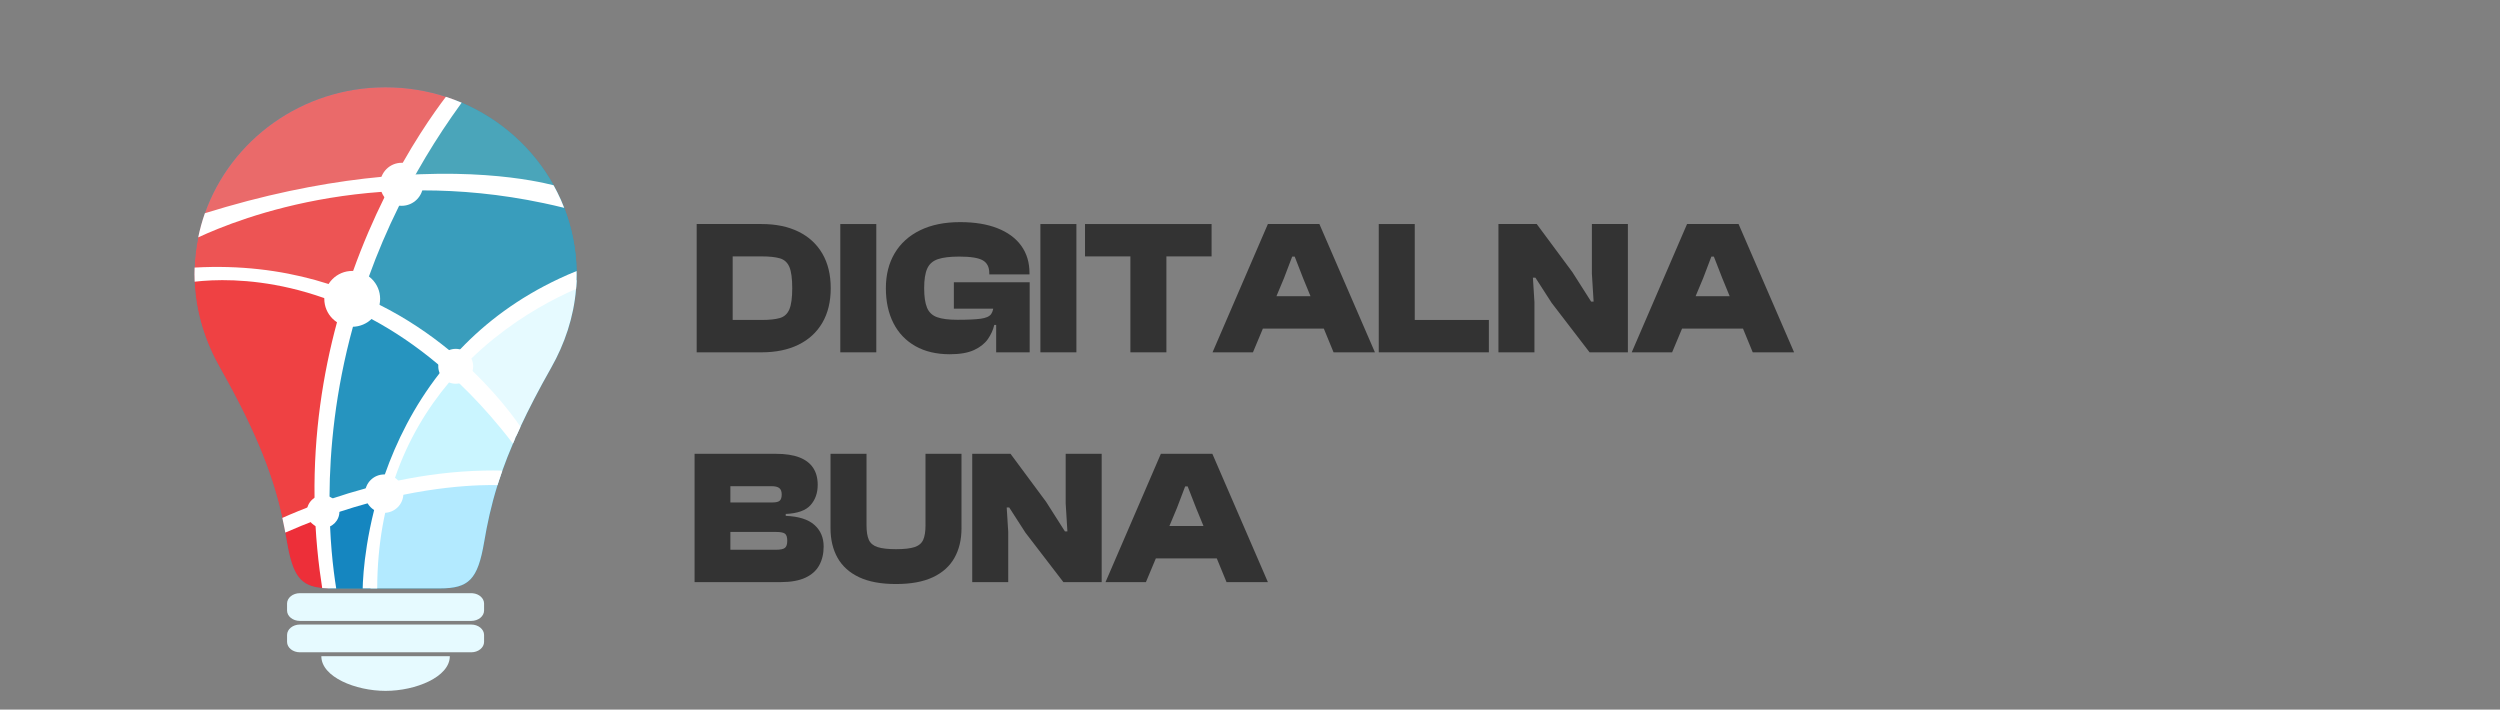 <?xml version="1.0" encoding="UTF-8"?>
<svg id="Layer_1" xmlns="http://www.w3.org/2000/svg" viewBox="0 0 2350 667"><rect x="0" y="0" width="2350" height="667" fill="#808080" stroke="none"/>
  <defs>
    <style>
      .cls-1, .cls-2 {
        fill: #4aa5ba;
      }

      .cls-3 {
        fill: #1586c0;
      }

      .cls-4 {
        fill: #ef4143;
      }

      .cls-5, .cls-6, .cls-2 {
        font-family: ClashDisplayVariable-Bold, 'Clash Display Variable';
        font-size: 49.5px;
        font-variation-settings: 'wght' 700;
        font-weight: 700;
      }

      .cls-5, .cls-7 {
        fill: #ed5454;
      }

      .cls-8, .cls-6 {
        fill: #fff;
      }

      .cls-9 {
        fill: none;
      }

      .cls-10 {
        fill: #399dbc;
      }

      .cls-11 {
        fill: #e6faff;
      }

      .cls-12 {
        fill: #333;
      }

      .cls-13 {
        fill: #ea6a6a;
      }

      .cls-14 {
        fill: #caf5ff;
      }

      .cls-15 {
        fill: #2694bf;
      }

      .cls-16 {
        fill: #ed2f39;
      }

      .cls-17 {
        fill: #b3eaff;
      }

      .cls-18 {
        fill: #3299bb;
      }
    </style>
  </defs>
  <g>
    <path class="cls-12" d="M688.72,331.19h-33.84v-120.6h33.84v120.6ZM715.9,331.19h-52.56v-30.42h52.56c7.2,0,12.9-.6,17.1-1.8,4.2-1.2,7.2-3.93,9-8.19,1.8-4.26,2.7-10.89,2.7-19.89s-.9-15.78-2.7-19.98c-1.8-4.2-4.8-6.9-9-8.1-4.2-1.2-9.9-1.8-17.1-1.8h-52.56v-30.42h52.56c13.32,0,24.84,2.37,34.56,7.11,9.72,4.74,17.22,11.61,22.5,20.61,5.28,9,7.92,19.86,7.92,32.58s-2.64,23.58-7.92,32.58c-5.28,9-12.78,15.87-22.5,20.61-9.72,4.74-21.24,7.11-34.56,7.11Z"/>
    <path class="cls-12" d="M823.72,331.19h-33.84v-120.6h33.84v120.6Z"/>
    <path class="cls-12" d="M892.84,332.99c-12.6,0-23.4-2.55-32.4-7.65-9-5.1-15.87-12.3-20.61-21.6-4.74-9.3-7.11-20.25-7.11-32.85s2.76-23.55,8.28-32.85c5.52-9.3,13.5-16.5,23.94-21.6,10.44-5.1,22.98-7.65,37.62-7.65,13.68,0,25.38,1.92,35.1,5.76,9.72,3.84,17.16,9.33,22.32,16.47,5.16,7.14,7.74,15.69,7.74,25.65v1.26h-37.8v-1.26c0-5.64-2.04-9.63-6.12-11.97-4.08-2.34-11.46-3.51-22.14-3.51-8.64,0-15.33.81-20.07,2.43-4.74,1.62-8.07,4.56-9.99,8.82-1.92,4.26-2.88,10.41-2.88,18.45s.9,14.04,2.7,18.36c1.8,4.32,4.95,7.29,9.45,8.91s10.83,2.43,18.99,2.43c9.72,0,17.04-.33,21.96-.99,4.92-.66,8.19-2.1,9.81-4.32,1.62-2.22,2.43-5.67,2.43-10.35v-6.66l33.84-.72v2.52l-29.34,25.38h-3.96c-1.08,4.68-3.09,9.12-6.03,13.32-2.94,4.2-7.26,7.62-12.96,10.26-5.7,2.64-13.29,3.96-22.77,3.96ZM967.9,290.15h-71.28v-24.84h71.28v24.84ZM967.9,331.19h-31.5v-34.38l-2.34-3.78v-26.1h33.84v64.26Z"/>
    <path class="cls-12" d="M1011.81,331.19h-33.84v-120.6h33.84v120.6Z"/>
    <path class="cls-12" d="M1138.89,241.01h-118.98v-30.42h118.98v30.42ZM1096.41,331.19h-33.84v-120.6h33.84v120.6Z"/>
    <path class="cls-12" d="M1177.77,331.19h-37.98l52.02-120.6h48.42l52.2,120.6h-38.88l-28.62-69.66-7.92-20.34h-2.34l-7.74,20.34-29.16,69.66ZM1259.49,308.87h-88.92v-30.42h88.92v30.42Z"/>
    <path class="cls-12" d="M1329.87,331.19h-33.84v-120.6h33.84v120.6ZM1399.53,331.19h-94.14v-30.42h94.14v30.42Z"/>
    <path class="cls-12" d="M1442.37,331.19h-33.84v-120.6h36l33.48,45.18,17.64,27.72h2.34l-1.62-26.28v-46.62h33.84v120.6h-36l-35.64-46.44-15.3-23.76h-2.34l1.44,23.04v47.16Z"/>
    <path class="cls-12" d="M1571.79,331.19h-37.98l52.02-120.6h48.42l52.2,120.6h-38.88l-28.62-69.66-7.92-20.34h-2.34l-7.74,20.34-29.16,69.66ZM1653.51,308.87h-88.92v-30.42h88.92v30.42Z"/>
    <path class="cls-12" d="M733.72,547.19h-80.82v-120.6h76.68c8.76,0,16.02,1.11,21.78,3.33,5.76,2.22,10.08,5.49,12.96,9.81,2.88,4.32,4.32,9.66,4.32,16.02,0,7.68-2.25,14.04-6.75,19.08s-12.27,7.8-23.31,8.28v1.8c12.12.48,21.09,3.3,26.91,8.46,5.82,5.16,8.73,11.94,8.73,20.34,0,6.72-1.38,12.6-4.14,17.64-2.76,5.04-7.11,8.94-13.05,11.7-5.94,2.76-13.71,4.14-23.31,4.14ZM686.56,457.01v15.3h39.42c3.48,0,5.82-.57,7.02-1.71,1.2-1.14,1.8-3.09,1.8-5.85s-.75-4.74-2.25-5.94c-1.5-1.2-3.99-1.8-7.47-1.8h-38.52ZM686.56,500.03v16.74h42.84c4.08,0,6.87-.57,8.37-1.71,1.5-1.14,2.25-3.39,2.25-6.75s-.72-5.58-2.16-6.66c-1.44-1.08-4.26-1.62-8.46-1.62h-42.84Z"/>
    <path class="cls-12" d="M842.26,548.99c-14.04,0-25.59-2.13-34.65-6.39-9.06-4.26-15.81-10.32-20.25-18.18-4.44-7.86-6.66-17.13-6.66-27.81v-70.02h33.84v67.32c0,5.76.72,10.26,2.16,13.5,1.44,3.24,4.17,5.52,8.19,6.84,4.02,1.32,9.81,1.98,17.37,1.98s13.5-.66,17.46-1.98c3.96-1.32,6.66-3.6,8.1-6.84,1.44-3.24,2.16-7.74,2.16-13.5v-67.32h33.84v70.02c0,10.68-2.22,19.95-6.66,27.81-4.44,7.86-11.19,13.92-20.25,18.18-9.06,4.26-20.61,6.39-34.65,6.39Z"/>
    <path class="cls-12" d="M947.74,547.19h-33.84v-120.6h36l33.48,45.18,17.64,27.72h2.34l-1.62-26.28v-46.62h33.84v120.6h-36l-35.64-46.44-15.3-23.76h-2.34l1.44,23.04v47.16Z"/>
    <path class="cls-12" d="M1077.16,547.19h-37.98l52.02-120.6h48.42l52.2,120.6h-38.88l-28.62-69.66-7.92-20.34h-2.34l-7.74,20.34-29.16,69.66ZM1158.88,524.87h-88.92v-30.42h88.92v30.42Z"/>
  </g>
  <g>
    <g>
      <path class="cls-11" d="M455.03,567.36v6.52c0,5.41-5.41,9.78-12.07,9.78h-161.05c-6.66,0-12.08-4.37-12.08-9.78v-6.52c0-5.41,5.42-9.78,12.08-9.78h161.05c.5,0,1.01.02,1.5.08,5.96.59,10.57,4.71,10.57,9.71Z"/>
      <path class="cls-11" d="M442.96,587.07h-161.05c-6.66,0-12.07,4.39-12.07,9.8v6.51c0,5.4,5.42,9.78,12.07,9.78h161.05c6.66,0,12.07-4.38,12.07-9.78v-6.51c0-5.41-5.41-9.8-12.07-9.8Z"/>
      <path class="cls-11" d="M302.05,616.81h120.79c0,19.57-32.21,32.61-60.39,32.61-28.18,0-60.4-13.04-60.4-32.61Z"/>
    </g>
    <g>
      <path class="cls-9" d="M362.43,97.88c-90.11,0-163.43,71.77-163.43,159.99,0,27.45,7.37,54.41,21.92,80.12,42.92,75.68,56.61,120.71,64.79,168.84.91,5.36,3.69,21.68,8.68,26.84,1.71,1.77,5.08,3.58,17.1,3.58h50.94s50.95,0,50.95,0c12.02,0,15.39-1.81,17.11-3.59,4.98-5.16,7.76-21.48,8.68-26.84,8.18-48.13,21.88-93.17,64.8-168.85,14.54-25.66,21.91-52.62,21.91-80.11,0-88.22-73.32-159.99-163.45-159.99Z"/>
      <path class="cls-18" d="M542.06,257.87c0,1.84-.03,3.67-.1,5.5-.05,2-.16,3.99-.31,5.98-.04.73-.1,1.48-.16,2.21-2.2,26.78-10.73,51.77-23.38,74.11-11.73,20.68-21.16,38.95-28.84,55.42-1.34,2.9-2.65,5.75-3.88,8.54-.57,1.28-1.13,2.54-1.67,3.78-.52,1.2-1.04,2.39-1.54,3.59-3.83,8.96-7.12,17.39-9.96,25.38-.69,1.95-1.36,3.87-1.99,5.77-.19.54-.36,1.07-.54,1.6-.71,2.12-1.39,4.2-2.03,6.26-6.08,19.43-9.66,36.53-12.54,53.42-6.03,35.41-14.38,43.67-41.74,43.67h-101.89c-.32,0-.63,0-.95-.01-.82,0-1.63-.01-2.42-.03-1.84-.05-3.59-.15-5.25-.31-20.61-1.87-27.78-11.9-33.13-43.32-.49-2.92-1.02-5.85-1.56-8.79-.36-1.91-.73-3.85-1.12-5.78-.01-.07-.03-.14-.04-.21-.51-2.58-1.06-5.18-1.64-7.81-7.94-36.11-22.26-77.06-58.63-141.18-13.69-24.21-22.58-51.55-23.79-80.89-.09-1.99-.14-3.99-.14-5.99-.01-.31-.01-.6-.01-.91,0-2.13.04-4.26.12-6.38.35-9.66,1.5-19.14,3.39-28.35.75-3.69,1.63-7.35,2.61-10.95.01-.02.01-.04.02-.07,1.08-3.96,2.31-7.86,3.66-11.7,24.32-68.9,91.18-118.39,169.81-118.39,19.82,0,38.9,3.15,56.72,8.95,2.8.91,5.56,1.88,8.3,2.93.05.01.12.03.18.07,2.13.81,4.24,1.65,6.33,2.55,36.92,15.71,67.39,43.19,86.47,77.63,2.4,4.33,4.62,8.78,6.66,13.33.31.67.59,1.33.87,2.01.85,1.95,1.66,3.91,2.43,5.89,7.18,18.5,11.27,38.48,11.64,59.36.02,1.04.03,2.08.03,3.13Z"/>
    </g>
    <path class="cls-10" d="M542.06,257.87c0,1.84-.03,3.67-.1,5.5-.05,2-.16,3.99-.31,5.98l-13.81,1.73-2.72,1.98-83.93,61.05h-.01l-7.12,5.17-2.42,1.76-5.23,2.02-3.24,1.26-2.71-2.47-6.3-5.73-3.74-3.4h-.01s-26.88-24.48-26.88-24.48l-29.07-15.5-3.73-1.99-2.01-8.14-4.12-16.69-2.13-8.63-.39-1.6-1.18-4.8s3.83-8.21,8.94-19.15l.02-.04c5.88-12.57,13.47-28.73,18.93-40.21,2.5-5.28,4.57-9.55,5.82-12.06.71-1.42,1.16-2.26,1.27-2.37.35-.35,3.83-.86,8.41-1.4,4.08-.47,9.03-.97,13.44-1.39,6.29-.6,11.48-1.04,11.48-1.04l76.13,8.63,22.25,2.51,12.6,1.43,6.89,1.67c.31.67.59,1.33.87,2.01.85,1.95,1.66,3.91,2.43,5.89,7.18,18.5,11.27,38.48,11.64,59.36.02,1.04.03,2.08.03,3.13Z"/>
    <path class="cls-4" d="M327.8,298.41l-3.41,7.87-.17.39v.02s-6.74,15.54-6.74,15.54l-6.07,48.32-1.14,9.82v.05s-2.36,20.44-2.36,20.44v.05s-3.06,26.43-3.06,26.43v48.23l-2.06,1.18-6.81,3.91-7.06,4.06-1.92,1.12-2.92,1.67-1.85.8-15.16,6.54c-.01-.07-.03-.14-.04-.21-.51-2.58-1.06-5.18-1.64-7.81-7.94-36.11-22.26-77.06-58.63-141.18-13.69-24.21-22.58-51.55-23.79-80.89-.09-1.99-.14-3.99-.14-5.99h9.23l6.95-.34,32.6-1.57,37.27,5.08,37.24,10.92,5.19,1.52,7.75,2.27,3.07,7.64,1.27,3.15,3.17,7.88,1.24,3.07Z"/>
    <path class="cls-7" d="M379.18,167.91l-1.25,2.53-1.57,3.17-2.93,5.89-5.67,11.45-13.45,27.1-4.43,13.66-.02.04-7.76,23.95-.39,1.24-6.4,19.73-10.48-.99-13.52-1.28-5.49-.51-6.44-.61-55.85-14.48h-60.7c-.01-.31-.01-.6-.01-.91,0-2.13.04-4.26.12-6.38.35-9.66,1.5-19.14,3.39-28.35.75-3.69,1.63-7.35,2.61-10.95l-.31.04.33-.11,18.94-6.36,13.86-4.65,41.54-12.02,60.3-9.2,8.73-1.33.11-.02,24.88-5.65,11.87-2.7,9.98-2.27Z"/>
    <polygon class="cls-15" points="302.66 478.78 308.69 389.14 319.05 331.55 327.8 289.37 363.87 299.5 391.2 320.27 428.37 344.32 411.97 360.72 392.3 391.33 373.17 427.21 361.14 458.44 359.5 465.66 336.55 470.04 302.66 478.78"/>
    <circle class="cls-8" cx="331.08" cy="280.92" r="26.24"/>
    <path class="cls-13" d="M427.45,93.92l-2.56,4.23-5.83,9.63-29.66,49.09-4.46,7.37-3.83,6.34-1.61,2.66-3.16.36-9.5,1.06-9.39,1.06-25.02,2.81-.11.02-6.26.7-2.47.63-53.38,13.58-49.97,14.21-13.66,1.97-17.65,2.55-.31.04.33-.11c1.08-3.96,2.31-7.86,3.66-11.7,24.32-68.9,91.18-118.39,169.81-118.39,19.82,0,38.9,3.15,56.72,8.95,2.8.91,5.56,1.88,8.3,2.93Z"/>
    <path class="cls-14" d="M483.72,413.41c-.52,1.2-1.04,2.39-1.54,3.59-3.83,8.96-7.12,17.39-9.96,25.38-.69,1.95-1.36,3.87-1.99,5.77-.19.54-.36,1.07-.54,1.6-7.4.99-14.66,1.85-14.66,1.85l-2.97.22-53.87,3.95-15.73,1.16-4.42.81-10.12,1.86-3.13.57,2.04-6.8,1.73-5.76,8.07-26.89,2.55-8.46,12.11-19.03,13.03-20.46,11.66-16.04.68-.93,4.06-5.59,1.09-1.5,1.54.64,5.55,2.32,9.24,3.86,1.55.64,1.8.75s16.81,20.06,19.34,23.95c1.44,2.24,7.67,9.06,13.07,14.95,3.98,4.34,7.5,8.19,8.31,9.29.16.23.34.73.5,1.46.34,1.49.68,3.9.99,6.83Z"/>
    <path class="cls-11" d="M541.96,263.37c-.05,2-.16,3.99-.31,5.98-.04.73-.1,1.48-.16,2.21-2.2,26.78-10.73,51.77-23.38,74.11-11.73,20.68-21.16,38.95-28.84,55.42-1.34,2.9-2.65,5.75-3.88,8.54l-11.67-13.37-34.57-39.59-7.24-8.29-3.54-4.06s1.22-1.22,3.28-3.28l2.07-2.07c1.77-1.77,3.9-3.9,6.24-6.24,13.12-13.12,32.87-32.87,34.33-34.33,1.75-1.75,37.06-20.98,51.13-28.61,3.52-1.91,5.72-3.09,5.72-3.09l10.83-3.33Z"/>
    <circle class="cls-8" cx="428.37" cy="344.32" r="16.4"/>
    <circle class="cls-8" cx="377.54" cy="173.24" r="20.22"/>
    <path class="cls-3" d="M362.44,462.38l-.78,3.12-.92,3.71-.32,1.27-2.79,11.24-4.7,18.93-2.19,22.96-1.19,13.65-.99,11.49-.48,4.36h-36.6c-.32,0-.63,0-.95-.01l-1.68-15.87-4.35-40.97-.54-5.08v-.05l-.49-4.6-.46-4.31-.36-3.42,7.12-2.03,7.85-2.24,7.99-2.28,17.59-6.33,9.74-3.51h9.5Z"/>
    <path class="cls-17" d="M470.23,448.15c-.19.54-.36,1.07-.54,1.6-.71,2.12-1.39,4.2-2.03,6.26-6.08,19.43-9.66,36.53-12.54,53.42-6.03,35.41-14.38,43.67-41.74,43.67h-65.1l2.33-15.85,8.14-55.36,1.67-11.42.19-1.24.52-3.57.52-.16,4.95-1.49,12.18-3.68,11.31-3.41,8.08-1.16,55.12-7.87,5.67-.81,11.25,1.07Z"/>
    <circle class="cls-8" cx="361.14" cy="464.02" r="18.04"/>
    <path class="cls-16" d="M308.12,550.93v2.13c-1.84-.05-3.59-.15-5.25-.31-20.61-1.87-27.78-11.9-33.13-43.32-.49-2.92-1.02-5.85-1.56-8.79-.36-1.91-.73-3.85-1.12-5.78-.01-.07-.03-.14-.04-.21l15.13-6.67,4.84-2.13,1.99-.89h.03s7.07-1.4,7.07-1.4l6.93-1.37.73-.14.1,4.31.12,4.74v.05l.12,5.09.75,31.9,1.29,8.95,1.99,13.82Z"/>
    <circle class="cls-8" cx="303.75" cy="480.97" r="15.3"/>
    <path class="cls-8" d="M542.06,257.87c0,1.84-.03,3.67-.1,5.5-.05,2-.16,3.99-.31,5.98-.04.73-.1,1.48-.16,2.21-5.09,2.21-10.88,4.89-17.17,8.06-23.06,11.62-52.99,30.03-81.27,57.4-1.84,1.77-3.66,3.57-5.48,5.42-1.9,1.93-3.79,3.91-5.66,5.94-2,2.14-3.98,4.33-5.94,6.57-1.3,1.49-2.6,3-3.87,4.53-20.31,24.16-38.47,53.72-50.81,89.64-.4,1.16-.81,2.34-1.18,3.52-1.25,3.73-2.4,7.52-3.5,11.38-.39,1.34-.77,2.7-1.14,4.07-1.22,4.56-2.36,9.2-3.4,13.96-3.75,17.14-6.22,35.52-7.12,55.22-.24,5.18-.37,10.47-.38,15.85h-13.65c.03-2.23.19-7.75.89-15.85,1.16-13.38,3.82-33.77,9.87-57.87.7-2.78,1.44-5.61,2.24-8.48.4-1.45.82-2.93,1.25-4.42.39-1.36.8-2.72,1.21-4.1.7-2.35,1.44-4.72,2.22-7.13.98-3.05,2.02-6.13,3.13-9.26,10.71-30.44,26.95-63.84,51.54-95.28,1.08-1.39,2.19-2.78,3.31-4.16,1.27-1.57,2.57-3.15,3.89-4.7.47-.57.96-1.14,1.44-1.71,1.86-2.18,3.77-4.34,5.72-6.48,1.59-1.75,3.2-3.49,4.85-5.21,24.17-25.39,54.72-48.57,93.33-66.64,5.25-2.46,10.65-4.82,16.2-7.06.02,1.04.03,2.08.03,3.13Z"/>
    <path class="cls-8" d="M472.22,442.38c-.69,1.95-1.36,3.87-1.99,5.77-.19.54-.36,1.07-.54,1.6-.71,2.12-1.39,4.2-2.03,6.26-4.18-.09-9.87-.09-16.93.17-16.86.62-41.44,2.77-71.58,8.91-4.44.91-9,1.89-13.66,2.98-1.56.36-3.14.73-4.73,1.13-.04,0-.09.01-.13.03-2.21.52-4.44,1.08-6.69,1.66-2.75.71-5.54,1.44-8.36,2.22-8.54,2.34-17.39,5-26.51,8-3.02.98-6.07,2.02-9.15,3.09-2.01.7-4.02,1.42-6.06,2.15-.12.04-.24.09-.37.14-2.36.85-4.74,1.73-7.15,2.65-1.42.54-2.85,1.08-4.3,1.64-2.85,1.1-5.73,2.24-8.63,3.41-5.02,2.04-10.09,4.19-15.23,6.44-.36-1.91-.73-3.85-1.12-5.78-.01-.07-.03-.14-.04-.21-.51-2.58-1.06-5.18-1.64-7.81,4.24-1.9,9.3-4.08,15.11-6.44,2.67-1.09,5.5-2.22,8.47-3.37,2.2-.85,4.48-1.73,6.84-2.6,2.36-.89,4.81-1.77,7.32-2.67.57-.2,1.14-.4,1.72-.6,1.6-.57,3.22-1.14,4.89-1.69.95-.33,1.9-.66,2.88-.98h.01c9.57-3.21,20.02-6.43,31.19-9.46,4.8-1.3,9.74-2.57,14.8-3.78,1.37-.33,2.74-.66,4.13-.97h.01c1.36-.32,2.71-.62,4.09-.93,1.09-.24,2.19-.48,3.28-.72,1.4-.31,2.82-.6,4.24-.9,24.94-5.16,52.29-8.84,80.77-9.39,5.65-.12,11.35-.11,17.09.03Z"/>
    <path class="cls-1" d="M527.96,189.5l-19.51-3.5-23.1-4.13-48.19-8.63-39.5-1.88-10.77-.5-5.77-.27-3.19-.15-.39-.02,1.64-2.5,2.26-3.45,5.86-8.93,31.37-47.88,6.22-9.49,2.73-4.17c2.13.81,4.24,1.65,6.33,2.55,36.92,15.71,67.39,43.19,86.47,77.63,2.4,4.33,4.62,8.78,6.66,13.33.31.67.59,1.33.87,2.01Z"/>
    <path class="cls-8" d="M433.96,96.53c-3.24,4.45-6.38,8.9-9.46,13.34-11.62,16.81-22.13,33.58-31.6,50.23-.73,1.28-1.46,2.57-2.18,3.86-1.29,2.3-2.57,4.6-3.83,6.9-.86,1.61-1.74,3.2-2.59,4.81-.62,1.17-1.25,2.34-1.86,3.5-2.49,4.73-4.9,9.46-7.23,14.16-11.2,22.6-20.6,44.85-28.44,66.57-.73,2.01-1.45,4.02-2.15,6.02-1.51,4.31-2.95,8.59-4.34,12.86-1.41,4.34-2.77,8.67-4.07,12.95-.13.45-.27.9-.4,1.34-1.42,4.72-2.77,9.41-4.03,14.06-16.65,60.67-21.84,115.58-22.04,159.76-.01.86-.01,1.73-.01,2.59,0,2.46.01,4.89.04,7.27v.2c.03,2.46.08,4.89.13,7.27.1,3.63.22,7.15.37,10.59h0c.71,16.33,2.03,30.6,3.51,42.45.73,5.89,1.5,11.19,2.25,15.85h-4.55c-.32,0-.63,0-.95-.01-.82,0-1.63-.01-2.42-.03-1.84-.05-3.59-.15-5.25-.31-.86-5.47-1.64-10.89-2.34-16.29-1.84-14.22-3.13-28.21-3.91-41.96-.11-1.79-.21-3.57-.3-5.36-.09-1.87-.17-3.73-.24-5.59-.04-.96-.08-1.92-.11-2.89-.08-2.09-.13-4.17-.17-6.24-.05-2.16-.1-4.32-.13-6.47-.79-60.73,7.88-116.23,21.11-165.07,1.5-5.51,3.05-10.94,4.65-16.28.23-.78.47-1.55.7-2.32.89-2.91,1.78-5.78,2.7-8.64.3-.94.6-1.89.91-2.82,2-6.18,4.08-12.23,6.2-18.15,9.17-25.59,19.31-48.77,29.47-69.29.91-1.84,1.81-3.65,2.72-5.43.91-1.8,1.81-3.57,2.73-5.32.78-1.52,1.55-3.01,2.34-4.48.91-1.73,1.81-3.42,2.71-5.09,2.25-4.15,4.48-8.18,6.68-12.05,11.39-20.07,22.09-36.37,30.63-48.48,3.78-5.36,7.13-9.89,9.94-13.57,2.8.91,5.56,1.88,8.3,2.93.05.01.12.03.18.07,2.13.81,4.24,1.65,6.33,2.55Z"/>
    <path class="cls-8" d="M530.39,195.39c-6.56-1.63-13.07-3.13-19.52-4.48-40.6-8.58-78.82-11.97-113.92-11.95-4.9,0-9.73.08-14.5.21-2.62.07-5.23.16-7.82.27-.4.01-.8.03-1.2.05-3.13.13-6.23.3-9.3.49-1.85.11-3.69.23-5.52.37-68.22,4.92-121.66,21.86-153.67,34.74-7.38,2.96-13.61,5.71-18.62,8.05.75-3.69,1.63-7.35,2.61-10.95l-.31.04.33-.11c1.08-3.96,2.31-7.86,3.66-11.7,6.68-2.08,13.26-4.04,19.75-5.91,55.34-15.93,104.34-24.38,146.2-28.3,4.53-.43,8.97-.8,13.34-1.13,3.22-.24,6.41-.45,9.53-.63,1.18-.08,2.35-.14,3.51-.21,1.95-.1,3.87-.2,5.77-.28,1.57-.07,3.14-.13,4.69-.19,46.33-1.75,81.28,2.07,103.28,5.84h.01c9.91,1.71,17.21,3.39,21.72,4.55,2.4,4.33,4.62,8.78,6.66,13.33.31.67.59,1.33.87,2.01.85,1.95,1.66,3.91,2.43,5.89Z"/>
    <path class="cls-8" d="M489.27,401.09c-1.34,2.9-2.65,5.75-3.88,8.54-.57,1.28-1.13,2.54-1.67,3.78-.52,1.2-1.04,2.39-1.54,3.59-3.77-4.94-7.56-9.73-11.36-14.36-12.94-15.76-26-29.79-39.05-42.26-1.93-1.85-3.87-3.65-5.79-5.42-1.44-1.33-2.89-2.65-4.32-3.91-.32-.28-.62-.57-.94-.84-1.38-1.24-2.75-2.45-4.13-3.64-1.51-1.3-3.02-2.59-4.53-3.86-21.31-17.93-42.45-31.93-62.84-42.84-4.51-2.41-8.99-4.67-13.41-6.78-2.69-1.29-5.36-2.53-8.01-3.71-1.48-.66-2.94-1.29-4.41-1.91-.66-.28-1.31-.56-1.97-.83-5.61-2.35-11.13-4.48-16.56-6.41-43.69-15.47-81.23-17.71-105.75-16.69-6.27.26-11.7.73-16.15,1.25-.09-1.99-.14-3.99-.14-5.99-.01-.31-.01-.6-.01-.91,0-2.13.04-4.26.12-6.38,5.49-.31,10.89-.49,16.22-.57,40.96-.54,77.51,5.71,109.73,16.03,5.75,1.84,11.37,3.82,16.85,5.9,3.24,1.22,6.43,2.49,9.58,3.82,1.67.69,3.33,1.4,4.97,2.11,2.86,1.25,5.68,2.53,8.46,3.84,2.69,1.26,5.36,2.55,7.97,3.86,25.37,12.71,47.17,27.64,65.49,42.66,1.85,1.52,3.66,3.03,5.43,4.54,2.08,1.77,4.1,3.54,6.08,5.31.12.1.23.2.35.31,1.19,1.06,2.36,2.11,3.51,3.16,2.27,2.09,4.48,4.16,6.61,6.22,14.45,13.88,25.82,27.04,34.21,37.71,4.47,5.71,8.1,10.7,10.88,14.71Z"/>
  </g>
</svg>